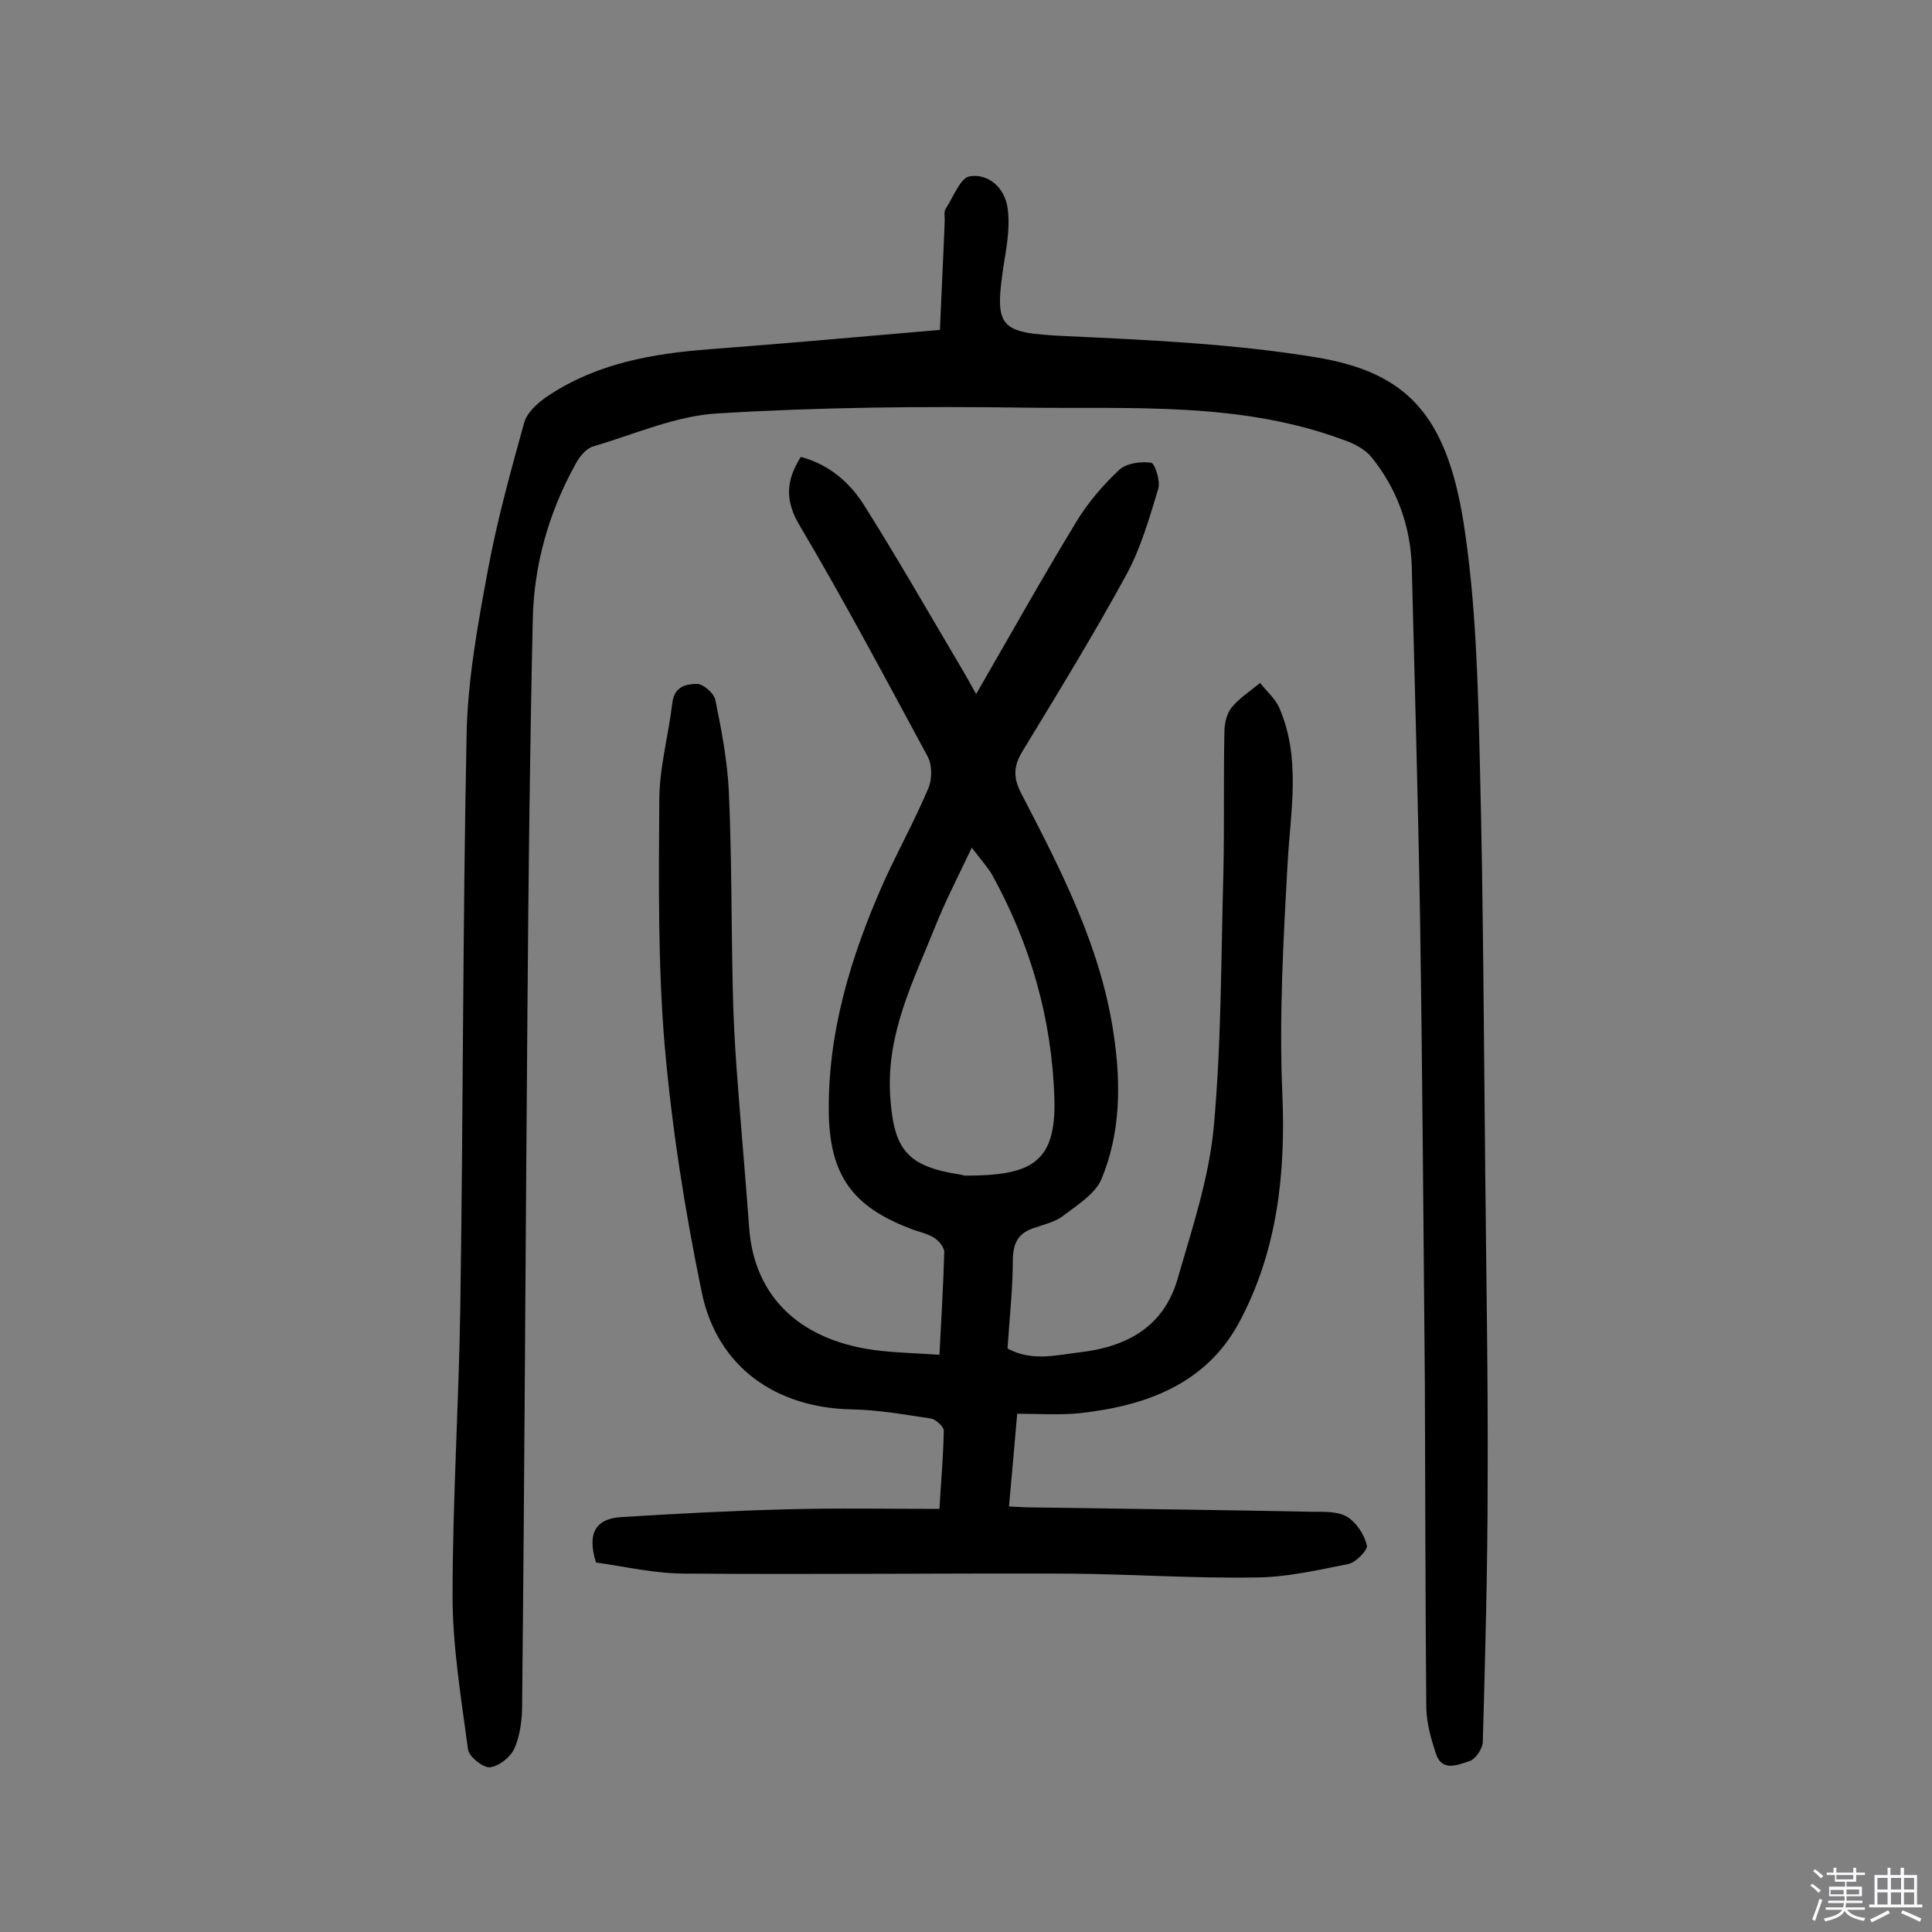 <svg enable-background="new 0 0 400 400" viewBox="0 0 400 400" xmlns="http://www.w3.org/2000/svg"><rect x="0" y="0" width="400" height="400" fill="#808080" stroke="none"/><path d="m374.8 390.4.4-.4c.7.5 1.3 1 1.8 1.4l-.5.5c-.5-.6-1.1-1.1-1.7-1.5zm1 7.3-.6-.3c.5-1.4 1.1-2.8 1.5-4.3.2.1.4.2.6.3-.5 1.3-1 2.8-1.5 4.3zm-.4-10.3.4-.4c.4.3 1 .8 1.7 1.4l-.5.5c-.4-.5-1-1-1.6-1.5zm2.5.3h1.7v-1h.6v1h3.5v-1h.6v1h1.8v.5h-1.8v1.4h-2v1h3.2v2h-3.2v.9h3.3v.5h-3.4c0 .3-.1.6-.1.9h4v.5h-3.7c.7.9 1.9 1.5 3.8 1.7-.1.2-.2.4-.3.6-2.1-.4-3.5-1.1-4-2.1-.4 1-1.8 1.7-4 2.2-.1-.2-.2-.4-.3-.6 2.1-.4 3.4-1 3.8-1.8h-3.4v-.5h3.6c.1-.3.1-.6.2-.9h-3.3v-.5h3.4c0-.3 0-.6 0-.9h-3.2v-2h3.3v-1h-2.1v-1.4h-1.7v-.5zm1.1 3.5v1h2.7c0-.3 0-.4 0-.4 0-.1 0-.2 0-.2 0-.1 0-.2 0-.3h-2.7zm1.2-3v.9h3.5v-.9zm4.7 3h-2.6v.6.4h2.6z" fill="#fbfafc"/><path d="m393.6 386.7h.6v1.5h2.7v6.1h1.1v.6h-11v-.6h1.1v-6.1h2.7v-1.5h.6v1.5h2.1v-1.5zm-2.7 8.8.4.6c-1.2.6-2.5 1.3-3.8 1.9-.1-.2-.2-.4-.3-.6 1.2-.6 2.5-1.2 3.7-1.9zm-2.2-6.7v2.4h2.1v-2.4zm0 3v2.5h2.1v-2.5zm2.8-3v2.4h2.1v-2.4zm0 3v2.5h2.1v-2.5zm6 6.1c-1.4-.7-2.7-1.3-3.9-1.8l.3-.6c1.5.6 2.7 1.2 3.9 1.7zm-1.2-9.1h-2.1v2.4h2.1zm-2.1 3v2.5h2.1v-2.5z" fill="#fbfafc"/><g fill="#010000"><path d="m123.4 323.5c-2-6.3.2-9.1 5.2-9.4 11.3-.7 22.6-1.3 33.9-1.6 10.5-.3 21-.1 32-.1.3-5.3.8-10.7.9-16.2 0-.8-1.6-2.3-2.6-2.5-5.4-.8-10.9-1.8-16.4-1.9-15.8-.3-27.9-8.8-31.1-24.2-3.5-16.9-6.2-34.1-7.7-51.3-1.4-16.8-1.2-33.7-1.1-50.6 0-6.7 1.9-13.4 2.7-20.2.4-3.4 2.9-3.9 5.1-3.9 1.3 0 3.5 1.9 3.8 3.3 1.3 6.3 2.5 12.7 2.8 19 .6 13.4.5 26.9.8 40.3.1 5.7.4 11.4.8 17 .8 11 1.8 21.9 2.6 32.9 1 14.6 10.9 23.9 27.5 25.6 3.8.4 7.7.5 11.9.8.4-7.5.8-14.4 1-21.3 0-1-1.2-2.4-2.2-3-1.5-.9-3.3-1.2-5-1.9-11.7-4.5-16.4-10.9-16.7-23.5-.3-16.9 4.5-32.6 11.2-47.8 3-6.7 6.6-13.1 9.4-19.8.8-1.8.8-4.8-.1-6.5-8.7-16.1-17.3-32.3-26.6-48-3-5.1-2.8-9.2.3-14.1 5.7 1.5 10.1 5.2 13.1 10 7 11.1 13.5 22.5 20.2 33.8.9 1.5 1.7 3 3 5.3 7.1-12.3 13.7-24.1 20.7-35.6 2.4-4 5.5-7.6 8.9-10.8 1.5-1.4 4.5-1.8 6.6-1.5.8.1 2 3.8 1.5 5.4-1.8 6-3.6 12.2-6.5 17.6-6.8 12.5-14.3 24.7-21.7 36.9-1.8 3-1.8 5.4-.2 8.5 8.3 16 16.6 32 19.2 50.1 1.5 10.1 1.4 20.2-2.5 29.7-1.3 3.2-5.1 5.5-8.1 7.8-1.6 1.2-3.8 1.7-5.8 2.4-3.2 1-4.4 2.9-4.5 6.4 0 6.1-.7 12.3-1.1 18.6 5 2.7 9.9 1.4 14.8.8 9.8-1.1 17.5-5.2 20.4-15.2 3-10.4 6.5-20.8 7.5-31.5 1.6-17.6 1.5-35.3 2-53 .2-9.5 0-19.1.2-28.6 0-1.7.4-3.8 1.4-5.1 1.6-2 3.9-3.5 6-5.2 1.3 1.7 3 3.1 3.9 5 4.6 10.5 2.4 21.3 1.8 32.1-.9 16-1.8 32.1-1.1 48.1.7 16.6-1.1 32.5-8.9 47.1-6.9 12.9-19.4 17.4-33.2 18.9-4.1.4-8.4.1-12.8.1-.6 6.8-1.1 12.7-1.7 19.2 2 .1 3.5.2 5.1.2 19.3.3 38.6.5 57.9.9 2.4 0 5.2-.1 7.1 1.1s3.5 3.7 4 5.9c.2.9-2.3 3.5-3.8 3.8-6.5 1.3-13 2.8-19.5 2.8-12.8.2-25.6-.7-38.4-.8-26.2-.1-52.3.2-78.5 0-7 .1-13.5-1.5-19.4-2.3zm77.8-148c-2.8 5.9-5.5 11.1-7.6 16.4-4.5 11.2-10.1 22.1-9.3 34.9.7 11.3 3.5 14.7 14.6 16.4.3 0 .6.2.9.2 13.4 0 18.9-2.4 18.5-15.9-.5-16.5-4.9-31.9-12.9-46.4-1-1.7-2.4-3.2-4.2-5.6z"/><path d="m194.6 68.3c.3-7.2.7-15 1-22.7 0-.8-.2-1.8.2-2.4 1.6-2.4 3-6.4 5-6.7 3.9-.6 7.2 2.4 7.8 6.5.5 3.4 0 7.1-.6 10.6-2.3 14.6-1.4 15.3 12.9 16 17.3.8 34.7 1.6 51.7 4.4 18.5 3.1 26.8 11.7 30.4 34.1 2.6 16.6 3 33.6 3.4 50.4.7 27.9.8 55.8 1.1 83.8.2 21.4.6 42.9.5 64.3 0 18-.5 36-1 54 0 1.4-1.5 3.6-2.7 4-2.3.7-5.7 2.4-7-1.5-1-3-1.9-6.2-2-9.4-.2-22.6-.2-45.2-.3-67.7-.3-32.2-.5-64.3-1-96.4-.4-24-1.1-48-1.7-72-.2-8.5-3-16.3-8.3-22.9-1.3-1.6-3.5-2.8-5.5-3.5-21.5-8.1-44-6.5-66.3-6.8-21.2-.3-42.5-.1-63.7 1.2-8.6.5-17.1 4.3-25.6 6.8-1.5.4-2.9 2.1-3.7 3.6-5.6 10.1-8.7 21-8.9 32.5-.6 26.9-.9 53.9-1.1 80.8-.4 47.9-.6 95.8-1.1 143.7 0 3-.4 6.3-1.6 9-.8 1.8-3.2 3.7-5.1 3.9-1.4.1-4.3-2.2-4.5-3.7-1.4-10.5-3.2-21.2-3.2-31.7 0-19.9 1.3-39.9 1.6-59.8.6-39.5.5-78.9 1.3-118.4.2-11.4 2.3-22.9 4.4-34.2 1.9-10.3 4.7-20.4 7.5-30.5.6-2.2 2.8-4.2 4.9-5.6 10.2-6.8 21.7-8.8 33.6-9.7 15.8-1.2 31.4-2.6 47.6-4z"/></g></svg>